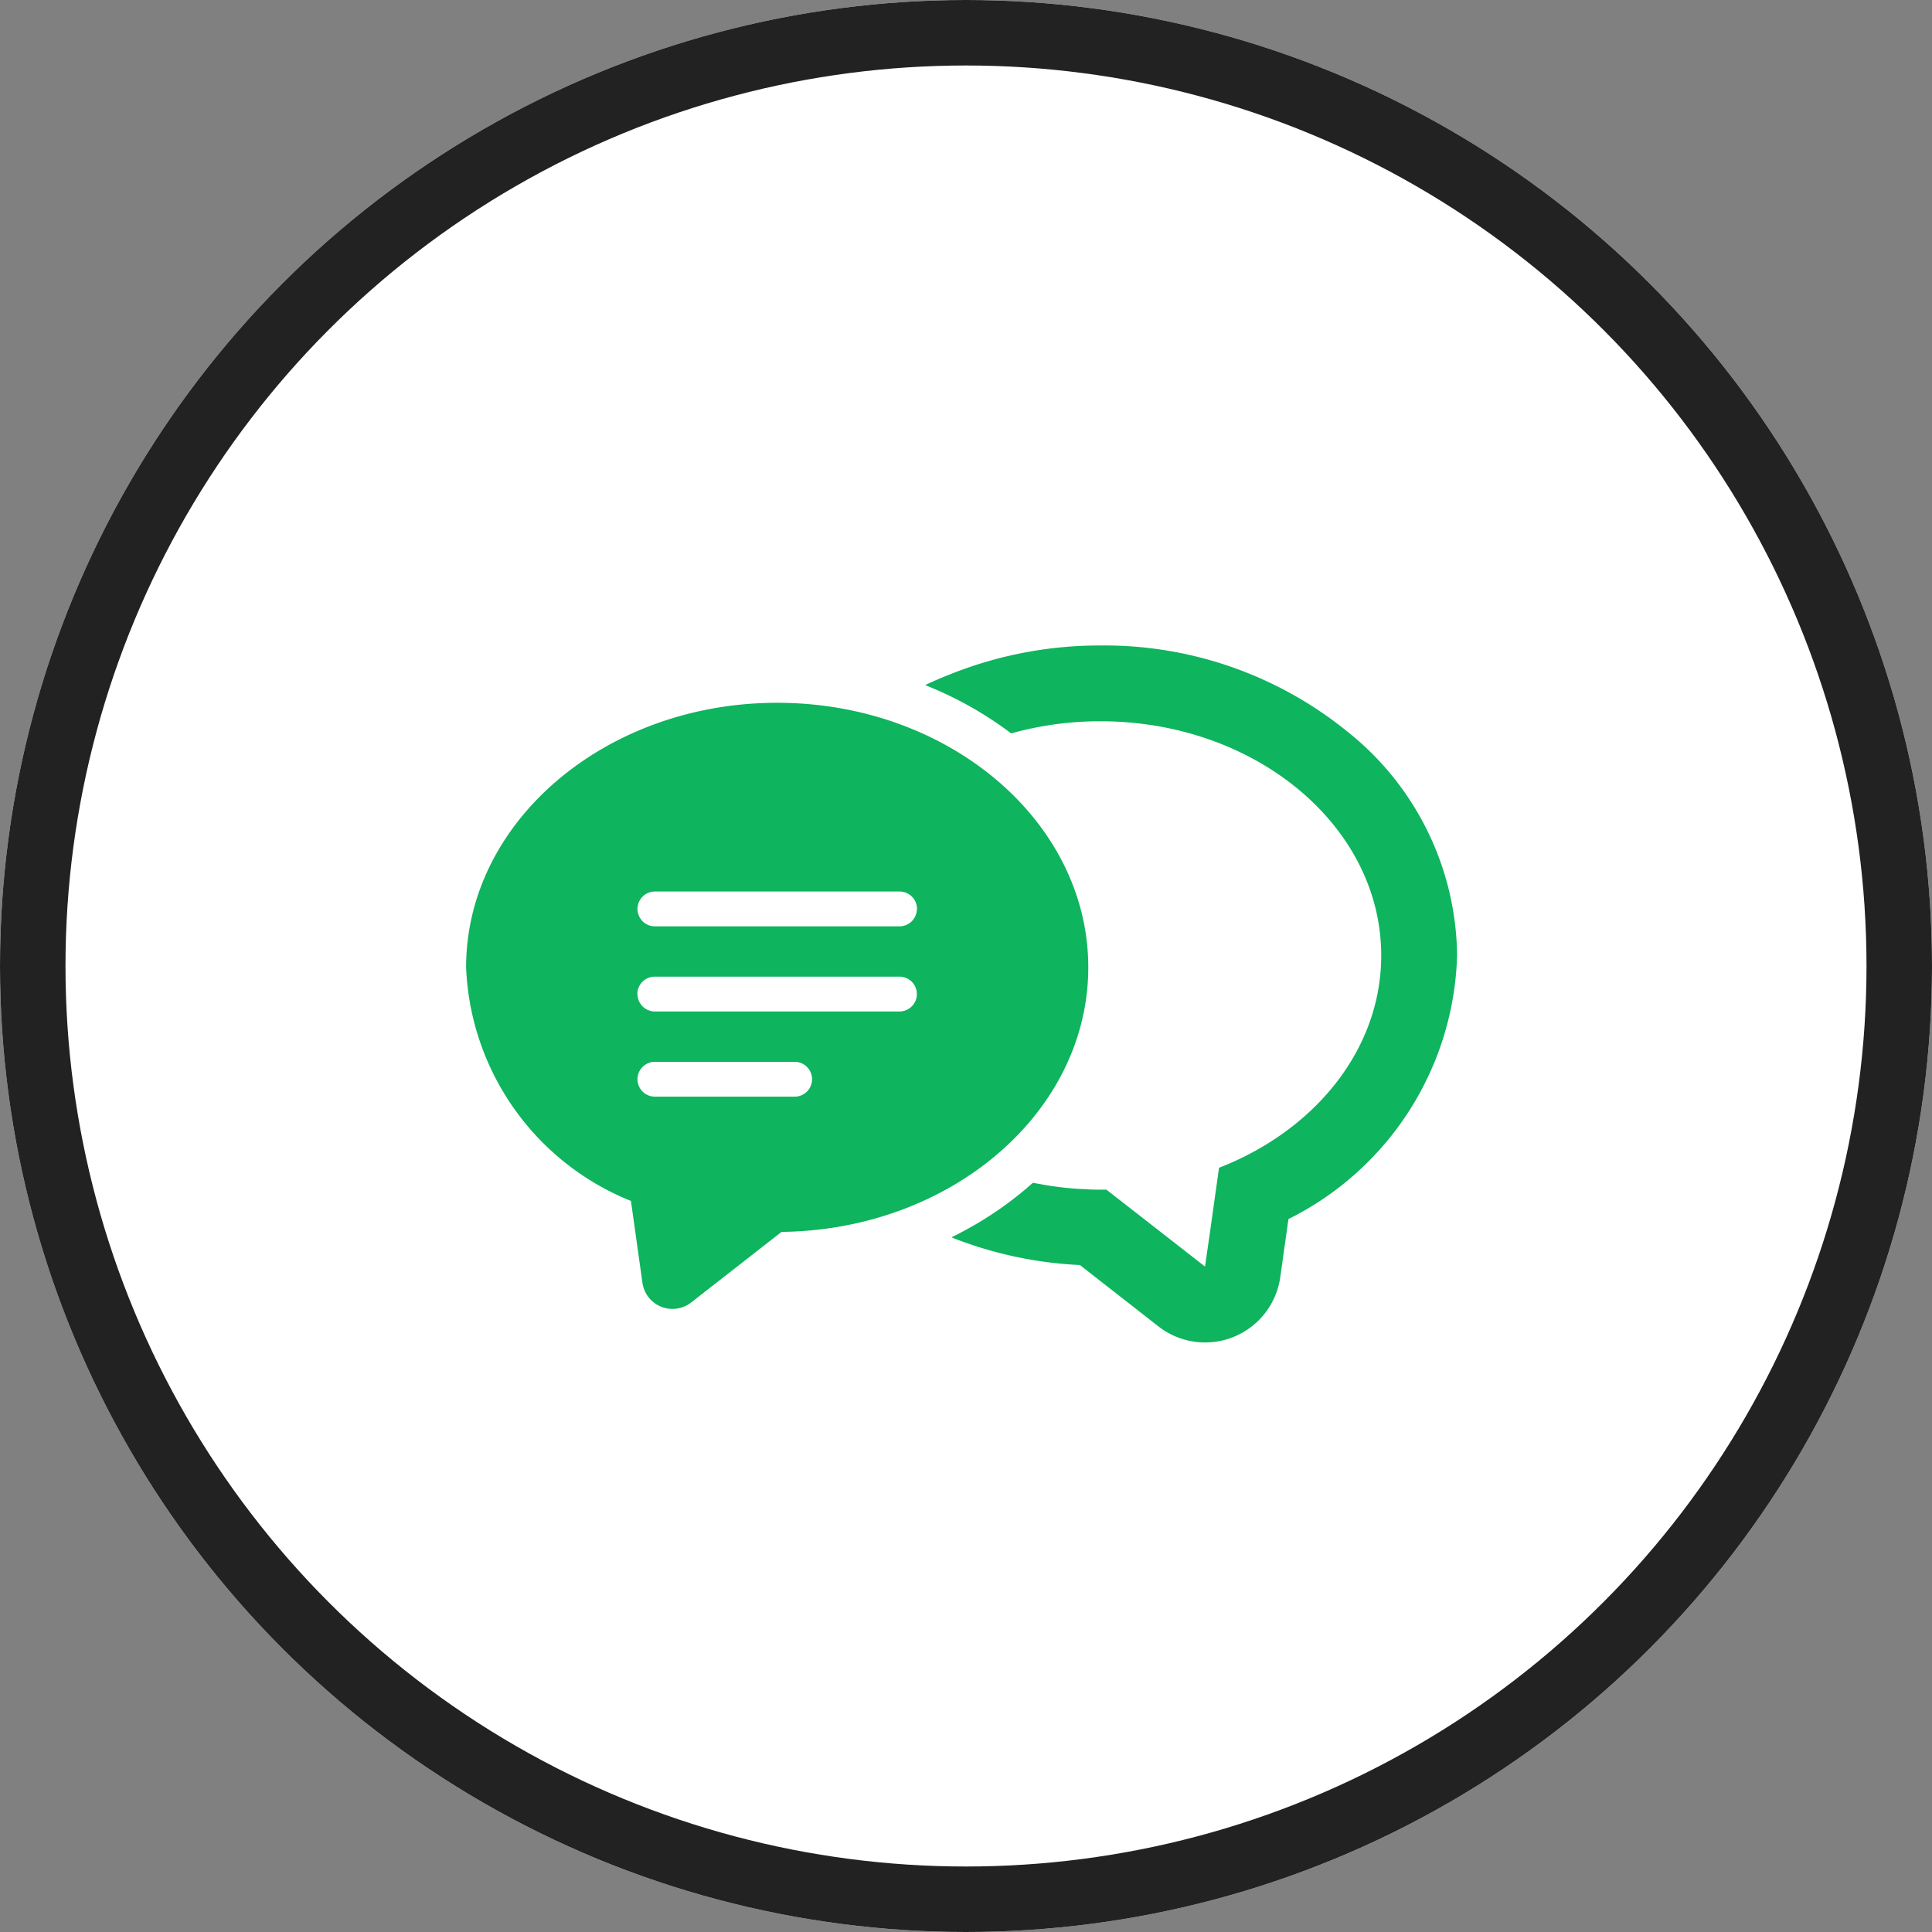 <svg height="59" viewBox="0 0 59 59" width="59" xmlns="http://www.w3.org/2000/svg"><rect x="0" y="0" width="59" height="59" fill="#808080" stroke="none"/><g fill="#fff" stroke="#222" stroke-width="2"><circle cx="29.5" cy="29.5" r="29.5" stroke="none"/><circle cx="29.5" cy="29.5" fill="none" r="28.5"/></g><g fill="#0eb45e"><path d="m250.125 78.532a11.769 11.769 0 0 0 -7.545-2.632 12.27 12.27 0 0 0 -4.544.862c-.272.106-.541.219-.8.344h.008l-.012.005a11.264 11.264 0 0 1 2.623 1.474 10.054 10.054 0 0 1 2.725-.371c4.735 0 8.575 3.2 8.575 7.154 0 2.869-2.028 5.344-4.953 6.482l-.285 2.029-.143.988-3.011-2.349h-.183c-.124 0-.246 0-.369-.009s-.215-.009-.322-.016q-.333-.022-.658-.066c-.157-.021-.313-.045-.467-.074-.082-.015-.165-.028-.246-.045a10.772 10.772 0 0 1 -2.022 1.424c-.151.081-.3.164-.459.238h.008l-.011.006a12.176 12.176 0 0 0 3.919.844l2.4 1.875a2.317 2.317 0 0 0 3.719-1.506l.25-1.773a9.282 9.282 0 0 0 5.15-8.051 8.848 8.848 0 0 0 -3.347-6.833z" transform="translate(-208.975 -56.188)"/><path d="m19 113.607c0-4.455-4.263-8.08-9.5-8.08s-9.5 3.625-9.5 8.08a8.034 8.034 0 0 0 5.034 7.133l.351 2.5a.927.927 0 0 0 1.489.6l2.759-2.155c5.179-.058 9.367-3.66 9.367-8.078zm-5.234-1.785a.532.532 0 0 1 -.532.532h-7.468a.532.532 0 1 1 0-1.064h7.472a.532.532 0 0 1 .532.532zm-8.536 2.6a.532.532 0 0 1 .532-.532h7.472a.532.532 0 1 1 0 1.064h-7.468a.532.532 0 0 1 -.532-.53zm.532 2.069h4.271a.532.532 0 0 1 0 1.064h-4.267a.532.532 0 1 1 0-1.064z" transform="translate(14.234 -84.065)"/></g></svg>
